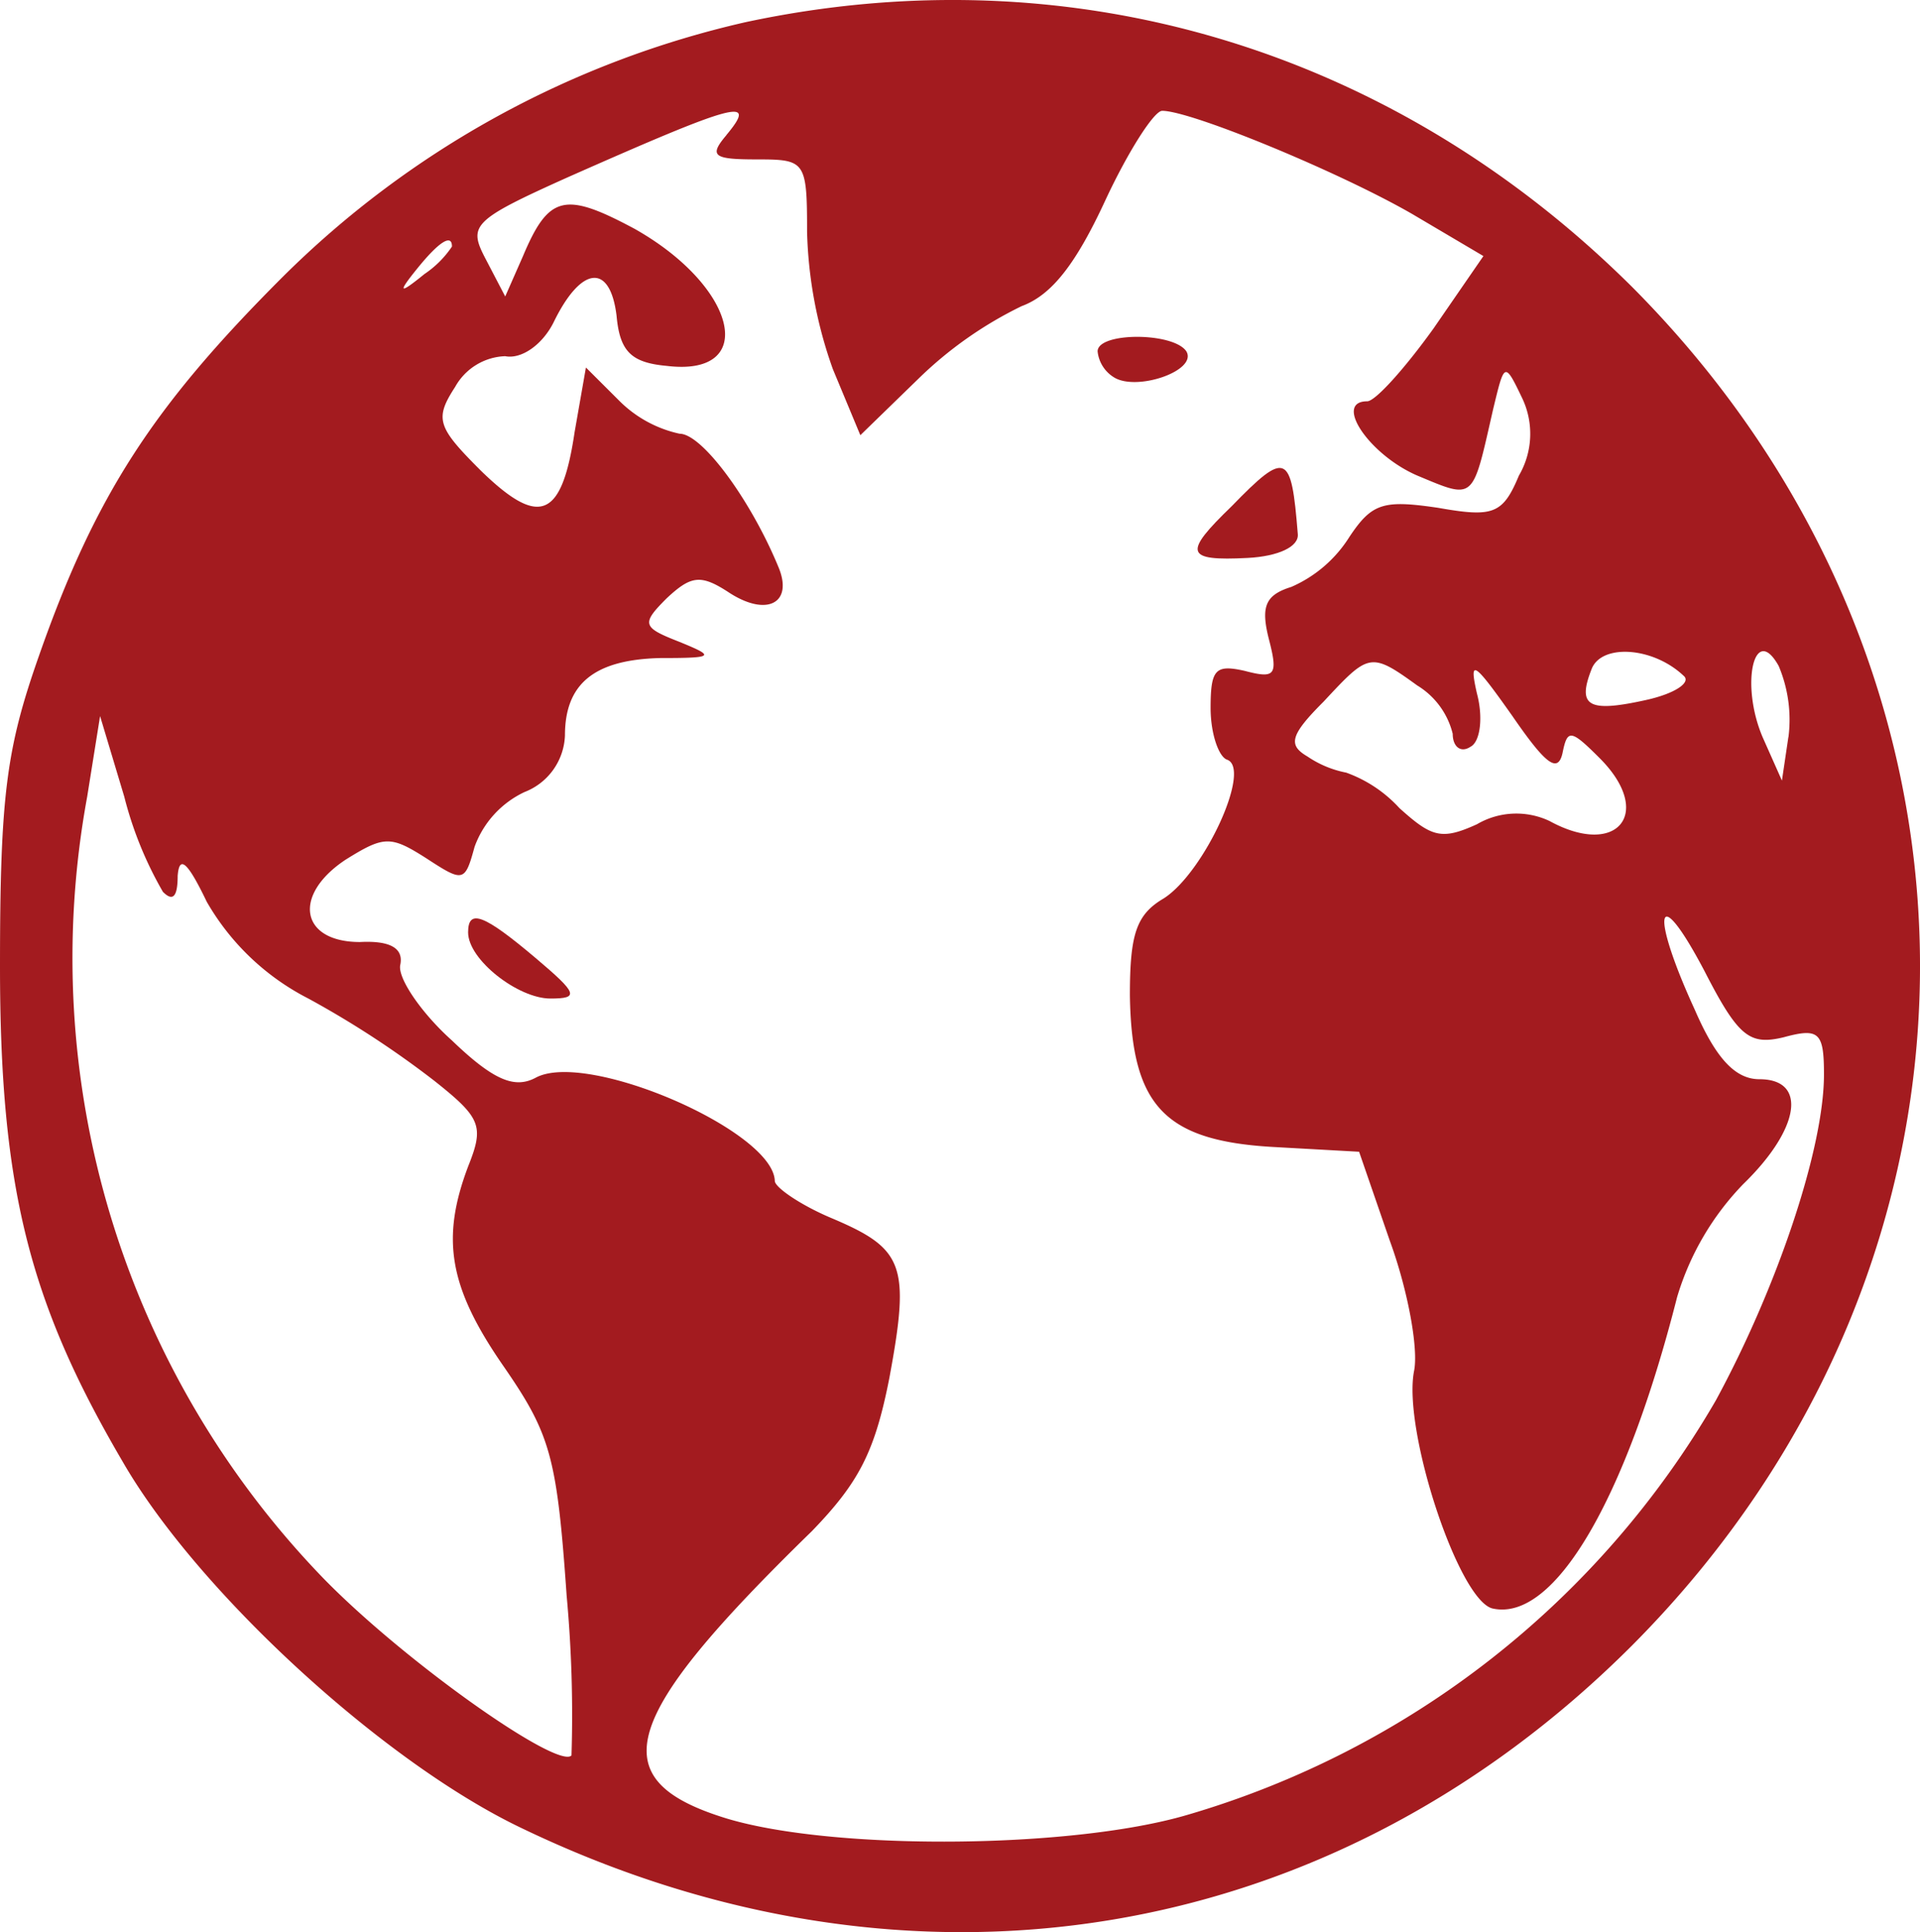 <?xml version="1.0" encoding="UTF-8"?>
<svg xmlns="http://www.w3.org/2000/svg" width="93.391" height="94" viewBox="0 0 93.391 94">
  <g id="chemical-facts-30" transform="translate(0 119.872)">
    <path id="Path_370" data-name="Path 370" d="M36.273-118.795A46.565,46.565,0,0,0,13.74-106.39c-6.281,6.281-9.108,10.6-11.855,18.451C.314-83.464,0-81.187,0-72.865c0,10.756,1.413,16.331,5.967,24.1,3.612,6.281,12.641,14.6,19.393,17.822,18.922,9.108,39.335,5.81,54.017-8.872,18.686-18.765,18.686-47.343,0-66.108C67.678-117.539,52.054-122.171,36.273-118.795Zm-.942,5.5c-.864,1.021-.628,1.178,1.492,1.178,2.355,0,2.434.079,2.434,3.533a21.383,21.383,0,0,0,1.256,6.674L41.848-98.7l2.826-2.748a19.144,19.144,0,0,1,5.025-3.533c1.492-.55,2.669-2.12,4.083-5.182,1.1-2.355,2.355-4.318,2.748-4.318,1.413,0,8.636,2.984,12.17,5.025l3.455,2.041-2.434,3.533c-1.413,1.963-2.826,3.533-3.219,3.533-1.649,0,.079,2.591,2.434,3.612,2.826,1.178,2.669,1.256,3.69-3.219.55-2.277.55-2.355,1.413-.55a4.027,4.027,0,0,1-.157,3.769c-.785,1.884-1.256,2.041-3.926,1.57-2.669-.393-3.219-.236-4.318,1.413a6.308,6.308,0,0,1-2.826,2.434c-1.256.393-1.492.942-1.1,2.512.471,1.806.314,1.963-1.178,1.57-1.413-.314-1.649-.079-1.649,1.806,0,1.256.393,2.355.785,2.512,1.256.393-1.1,5.5-3.062,6.752-1.335.785-1.649,1.727-1.649,4.711.079,5.339,1.649,7.066,6.909,7.38l4.24.236L67.6-59.517c.864,2.355,1.413,5.26,1.178,6.36-.55,2.9,2.2,11.227,3.847,11.541,2.984.628,6.438-5.26,8.951-15.153a13.41,13.41,0,0,1,3.219-5.5c2.748-2.669,3.141-5.1.785-5.1-1.178,0-2.12-1.021-3.141-3.376-2.2-4.789-1.884-6.36.471-1.884,1.649,3.219,2.2,3.612,3.847,3.219,1.727-.471,1.963-.236,1.963,1.806,0,3.612-2.277,10.364-5.26,15.86A43.955,43.955,0,0,1,57.707-31.567c-5.653,1.649-17.194,1.727-22.376.157-6.124-1.884-5.182-4.868,4.161-13.975,2.277-2.355,3.062-3.847,3.769-7.459,1.021-5.5.707-6.281-2.826-7.773-1.492-.628-2.748-1.492-2.748-1.806-.079-2.434-9.108-6.36-11.62-5.025-1.021.55-2.041.157-4.083-1.806-1.492-1.335-2.669-3.062-2.512-3.69.157-.785-.471-1.178-1.963-1.1-2.9,0-3.3-2.277-.707-4,1.884-1.178,2.2-1.178,3.926-.079,1.806,1.178,1.884,1.178,2.355-.55a4.721,4.721,0,0,1,2.434-2.669,3.076,3.076,0,0,0,1.963-2.748c0-2.512,1.413-3.69,4.632-3.769,2.669,0,2.669-.078.942-.785-1.806-.707-1.884-.864-.628-2.12,1.178-1.1,1.649-1.178,2.984-.314,1.884,1.256,3.219.55,2.434-1.256-1.335-3.219-3.69-6.438-4.789-6.438a5.93,5.93,0,0,1-2.9-1.57L28.5-101.993l-.55,3.14c-.628,4.24-1.727,4.632-4.554,1.884-2.12-2.12-2.277-2.512-1.256-4.083a2.9,2.9,0,0,1,2.434-1.492c.785.157,1.806-.55,2.355-1.649,1.335-2.748,2.748-2.9,3.062-.314.157,1.727.707,2.277,2.434,2.434,4.475.55,3.455-3.847-1.57-6.674-3.376-1.806-4.161-1.649-5.417,1.335l-.864,1.963-.942-1.806c-.864-1.649-.707-1.884,4-4C35.8-114.869,36.9-115.183,35.331-113.3Zm-13.347,5.417a4.889,4.889,0,0,1-1.335,1.335c-1.256,1.021-1.335.942-.314-.314S21.984-108.51,21.984-107.881ZM81.889-87c.393.314-.393.864-1.806,1.178-2.826.628-3.376.314-2.669-1.492C77.885-88.567,80.4-88.41,81.889-87Zm5.1,2.983-.314,2.12-.942-2.12c-1.1-2.591-.393-5.574.785-3.455A6.73,6.73,0,0,1,86.993-84.013ZM68.935-86.526a3.815,3.815,0,0,1,1.727,2.355c0,.628.393.942.864.628.471-.236.628-1.413.314-2.591-.393-1.727-.157-1.57,1.727,1.1,1.57,2.277,2.2,2.826,2.434,1.806.236-1.178.393-1.178,1.806.236,2.669,2.669.864,4.868-2.434,3.062a3.786,3.786,0,0,0-3.533.157c-1.727.785-2.2.628-3.769-.785a6.471,6.471,0,0,0-2.591-1.727,5.07,5.07,0,0,1-1.884-.785c-.942-.55-.864-1.021.785-2.669C66.579-88.1,66.658-88.175,68.935-86.526Zm-61,10.05c.471.471.707.236.707-.785.079-1.021.471-.707,1.413,1.256A12,12,0,0,0,15-71.294a46.053,46.053,0,0,1,6.124,4c2.277,1.806,2.434,2.2,1.649,4.161-1.335,3.533-.942,5.888,1.727,9.736,2.277,3.3,2.591,4.4,3.062,11.149a63.154,63.154,0,0,1,.236,7.773c-.628.707-8.008-4.475-12.013-8.558A43.4,43.4,0,0,1,4.24-81.109l.628-3.926,1.178,3.926A18.124,18.124,0,0,0,7.93-76.476Z" transform="translate(0 0)" fill="#a31b1f"></path>
    <path id="Path_371" data-name="Path 371" d="M68-98.293a1.684,1.684,0,0,0,.785,1.256c1.1.707,4.083-.314,3.533-1.256C71.69-99.236,68-99.236,68-98.293Z" transform="translate(-14.611 -4.485)" fill="#a31b1f"></path>
    <path id="Path_372" data-name="Path 372" d="M75.848-89.011c-2.355,2.277-2.277,2.669.785,2.512,1.492-.079,2.512-.55,2.434-1.178C78.753-91.6,78.517-91.759,75.848-89.011Z" transform="translate(-15.942 -6.23)" fill="#a31b1f"></path>
    <path id="Path_373" data-name="Path 373" d="M29-62.286c0,1.335,2.434,3.219,4,3.219,1.413,0,1.335-.236-.707-1.963C29.785-63.149,29-63.464,29-62.286Z" transform="translate(-6.231 -12.228)" fill="#a31b1f"></path>
  </g>
</svg>
